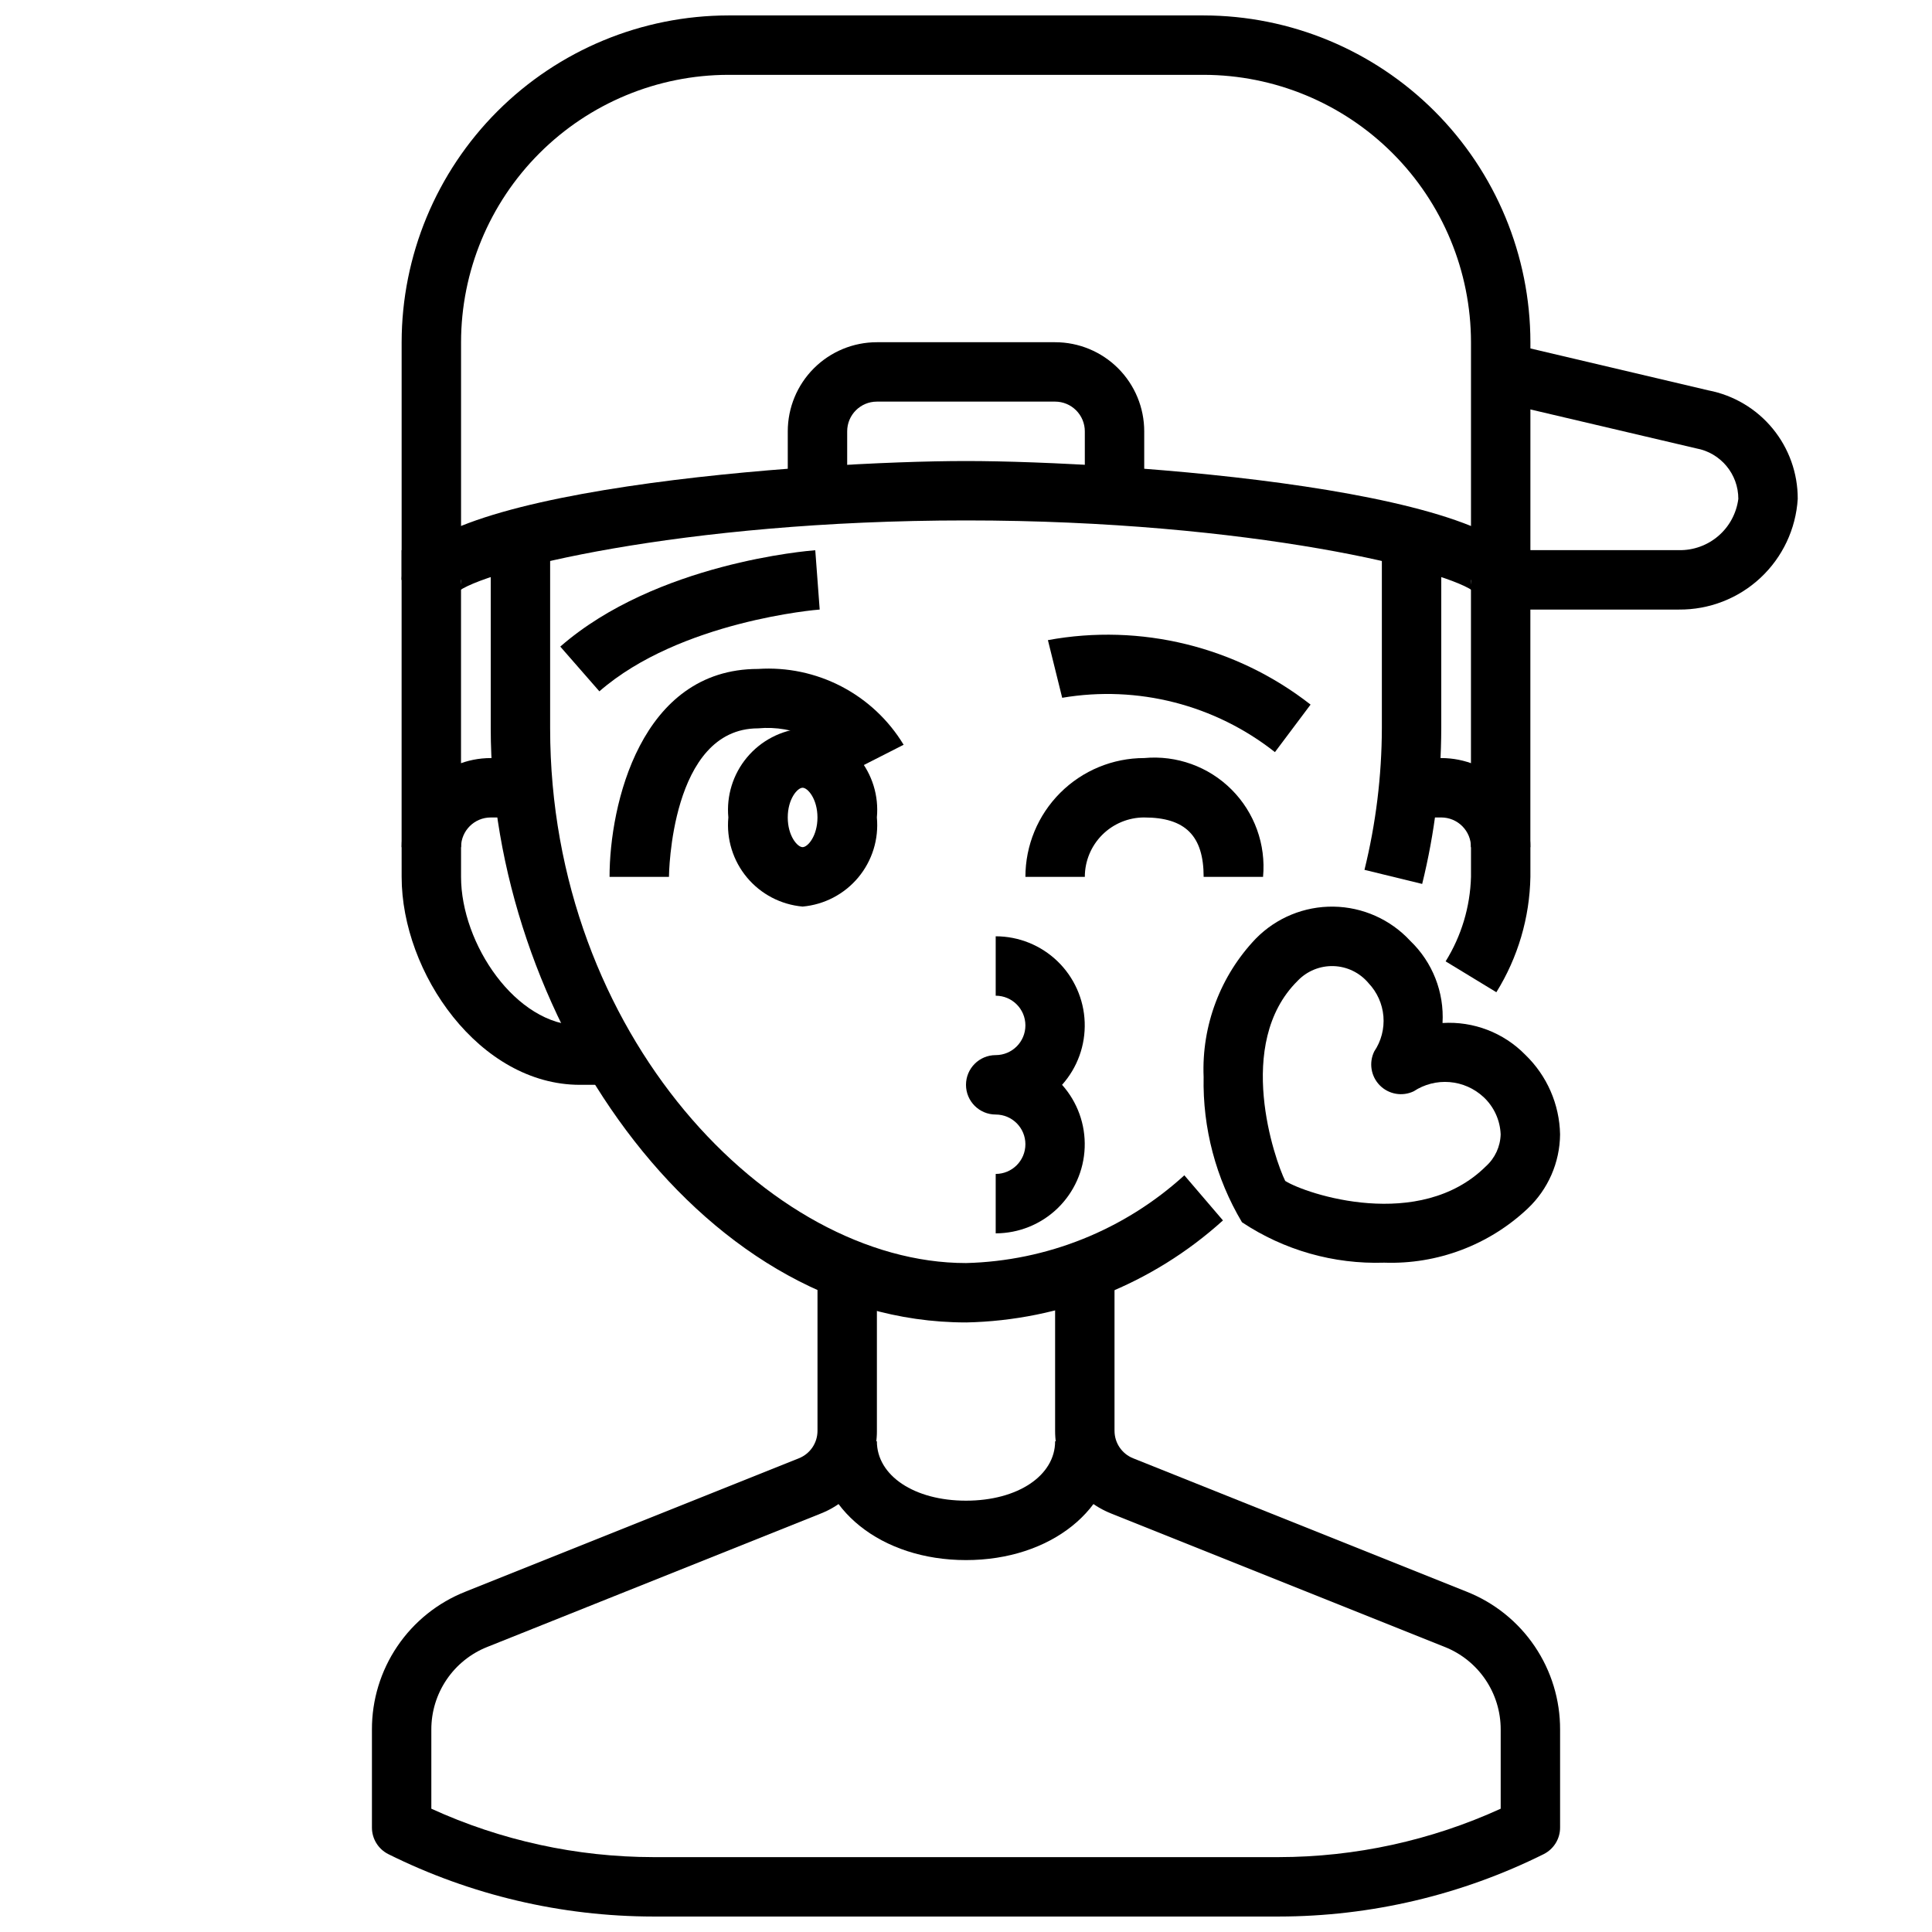 <?xml version="1.0" encoding="UTF-8"?>
<!-- Uploaded to: SVG Repo, www.svgrepo.com, Generator: SVG Repo Mixer Tools -->
<svg width="800px" height="800px" version="1.1" viewBox="144 144 512 512" xmlns="http://www.w3.org/2000/svg">
 <defs>
  <clipPath id="b">
   <path d="m242 478h316v173.9h-316z"/>
  </clipPath>
  <clipPath id="a">
   <path d="m250 148.09h300v149.91h-300z"/>
  </clipPath>
 </defs>
 <path d="m540.55 406.95-13.445-8.18c4.184-6.734 6.504-14.461 6.723-22.387v-7.871c0-2.09-0.832-4.09-2.309-5.566-1.477-1.477-3.477-2.309-5.566-2.309h-7.871v-15.742h7.871c6.266 0 12.273 2.488 16.699 6.918 4.43 4.426 6.918 10.434 6.918 16.699v7.871c-0.195 10.816-3.312 21.379-9.02 30.566z"/>
 <path d="m305.54 431.49h-7.871c-26.598 0-47.23-29.621-47.23-55.105l-0.004-7.871c0-6.266 2.488-12.273 6.918-16.699 4.43-4.43 10.434-6.918 16.699-6.918h7.871v15.742h-7.871c-4.348 0-7.871 3.527-7.871 7.875v7.871c0 17.711 14.531 39.359 31.488 39.359h7.871z"/>
 <g clip-path="url(#b)">
  <path d="m482.88 651.9h-165.75c-24.363-0.02-48.395-5.676-70.211-16.531-2.68-1.34-4.367-4.086-4.352-7.082v-25.918c-0.027-7.871 2.32-15.57 6.734-22.09 4.418-6.523 10.695-11.559 18.016-14.457l88.379-35.352v-0.004c2.996-1.184 4.961-4.082 4.949-7.305v-44.445h15.742v44.445h0.004c0.016 4.723-1.395 9.344-4.043 13.254-2.648 3.914-6.414 6.938-10.805 8.676l-88.387 35.355c-4.391 1.738-8.156 4.758-10.805 8.672-2.648 3.91-4.059 8.527-4.043 13.25v20.957c18.465 8.43 38.523 12.809 58.82 12.832h165.75c20.297-0.023 40.355-4.402 58.82-12.832v-20.957c0.016-4.723-1.391-9.34-4.039-13.25-2.648-3.914-6.414-6.934-10.809-8.672l-88.387-35.355c-4.391-1.738-8.156-4.762-10.805-8.676-2.648-3.91-4.055-8.531-4.043-13.254v-44.445h15.742v44.445h0.004c-0.012 3.223 1.953 6.121 4.949 7.305l88.387 35.352v0.004c7.32 2.898 13.598 7.938 18.008 14.457 4.414 6.519 6.762 14.219 6.734 22.09v25.918c0.02 2.996-1.672 5.742-4.352 7.082-21.816 10.855-45.844 16.512-70.211 16.531z"/>
 </g>
 <path d="m520.89 378.25-15.289-3.731v-0.004c3.023-12.27 4.57-24.855 4.606-37.492v-55.105h15.742v55.105c-0.031 13.895-1.73 27.734-5.059 41.227z"/>
 <path d="m400 494.46c-72.086 0-125.95-83.121-125.95-157.44v-55.102h15.742v55.105c0 81.082 58.184 141.7 110.21 141.7h0.004c21.453-0.535 42-8.793 57.859-23.254l10.234 11.957h-0.004c-18.699 16.922-42.879 26.523-68.09 27.039z"/>
 <path d="m533.82 289.79h15.742v78.719h-15.742z"/>
 <path d="m250.43 289.79h15.742v78.719h-15.742z"/>
 <path d="m400 557.44c-22.441 0-39.359-13.539-39.359-31.488h15.742c0 9.125 9.934 15.742 23.617 15.742 13.68 0 23.617-6.621 23.617-15.742h15.742c0 17.949-16.918 31.488-39.359 31.488z"/>
 <g clip-path="url(#a)">
  <path d="m549.57 297.66h-15.742v-62.977c-0.023-18.785-7.496-36.793-20.777-50.074s-31.289-20.754-50.07-20.777h-125.95c-18.785 0.023-36.793 7.496-50.074 20.777s-20.754 31.289-20.773 50.074v62.977h-15.746v-62.977c0.027-22.957 9.16-44.969 25.391-61.203 16.234-16.23 38.246-25.363 61.203-25.391h125.95c22.957 0.027 44.965 9.16 61.199 25.391 16.23 16.234 25.363 38.246 25.391 61.203z"/>
 </g>
 <path d="m588.93 305.54h-47.23v-15.746h47.23c3.84 0.074 7.566-1.273 10.473-3.781 2.906-2.508 4.781-6 5.273-9.805 0.012-6.574-4.688-12.211-11.156-13.383l-53.625-12.594 3.606-15.32 53.238 12.539c6.68 1.285 12.703 4.859 17.023 10.109 4.324 5.254 6.68 11.848 6.656 18.648-0.496 7.992-4.035 15.488-9.895 20.945-5.859 5.457-13.586 8.457-21.594 8.387z"/>
 <path d="m535.02 301.11c-6.117-5.738-59.449-19.191-135.02-19.191s-128.91 13.453-135.02 19.191h-0.004c0.809-0.961 1.234-2.191 1.199-3.445h-15.746c0-24.027 109.63-31.488 149.57-31.488 39.934 0 149.57 7.461 149.57 31.488h-15.746c-0.039 1.254 0.387 2.484 1.195 3.445z"/>
 <path d="m447.23 274.05h-15.742v-15.746c0-2.086-0.832-4.09-2.309-5.566-1.477-1.477-3.477-2.305-5.566-2.305h-47.23c-4.348 0-7.871 3.523-7.871 7.871v15.742l-15.746 0.004v-15.746c0-6.262 2.488-12.27 6.918-16.699 4.43-4.426 10.434-6.914 16.699-6.914h47.23c6.266 0 12.273 2.488 16.699 6.914 4.43 4.43 6.918 10.438 6.918 16.699z"/>
 <path d="m356.7 384.25c-5.75-0.508-11.055-3.285-14.75-7.715-3.695-4.434-5.469-10.156-4.93-15.902-0.539-5.742 1.234-11.465 4.93-15.898 3.695-4.434 9-7.207 14.75-7.715 5.746 0.508 11.055 3.281 14.75 7.715 3.691 4.434 5.469 10.156 4.93 15.898 0.539 5.746-1.238 11.469-4.93 15.902-3.695 4.43-9.004 7.207-14.75 7.715zm0-31.488c-1.387 0-3.938 2.992-3.938 7.871 0 4.879 2.551 7.871 3.938 7.871s3.938-2.992 3.938-7.871c-0.004-4.879-2.555-7.871-3.938-7.871z"/>
 <path d="m321.28 376.38h-15.742c0-19.059 8.227-55.105 39.359-55.105 7.652-0.504 15.297 1.105 22.102 4.648 6.801 3.543 12.5 8.887 16.473 15.449l-14.035 7.141h-0.004c-2.695-3.926-6.391-7.062-10.703-9.082-4.316-2.019-9.09-2.852-13.832-2.41-23.223 0-23.617 38.98-23.617 39.359z"/>
 <path d="m478.72 376.38h-15.742c0-10.887-4.856-15.742-15.742-15.742l-0.004-0.004c-4.176 0-8.18 1.66-11.133 4.613s-4.609 6.957-4.609 11.133h-15.746c0-8.352 3.316-16.359 9.223-22.266s13.914-9.223 22.266-9.223c8.57-0.797 17.055 2.262 23.141 8.348 6.086 6.086 9.145 14.57 8.348 23.141z"/>
 <path d="m302.84 327.21-10.359-11.855c25.41-22.184 65.863-25.41 67.574-25.535l1.172 15.719c-0.371 0-36.984 2.992-58.387 21.672z"/>
 <path d="m481.87 343.32c-15.91-12.559-36.395-17.793-56.379-14.398l-3.785-15.281c24.578-4.519 49.918 1.695 69.609 17.086z"/>
 <path d="m407.87 470.85v-15.746c4.348 0 7.871-3.523 7.871-7.871 0-4.348-3.523-7.871-7.871-7.871s-7.871-3.523-7.871-7.871c0-4.348 3.523-7.875 7.871-7.875s7.871-3.523 7.871-7.871c0-4.348-3.523-7.871-7.871-7.871v-15.746c6.109 0.004 11.98 2.379 16.379 6.617 4.394 4.242 6.981 10.023 7.203 16.129 0.227 6.106-1.922 12.062-5.996 16.617 4.074 4.551 6.223 10.508 5.996 16.613-0.223 6.106-2.809 11.887-7.203 16.129-4.398 4.238-10.27 6.613-16.379 6.617z"/>
 <path d="m510.8 478.62c-13.359 0.438-26.527-3.305-37.66-10.707-6.926-11.637-10.449-24.984-10.168-38.523-0.555-13.586 4.438-26.812 13.828-36.645 5.418-5.527 12.859-8.59 20.598-8.477 7.734 0.113 15.086 3.391 20.34 9.074 5.898 5.652 9.023 13.609 8.547 21.766 8.188-0.516 16.195 2.559 21.934 8.422 5.742 5.531 9.059 13.117 9.215 21.09-0.062 7.457-3.172 14.566-8.602 19.68-10.258 9.66-23.949 14.816-38.031 14.32zm-26.207-21.664c5.512 3.496 35.613 13.516 53.16-3.848v-0.004c2.426-2.164 3.848-5.234 3.938-8.484-0.148-3.773-1.785-7.332-4.551-9.902-2.465-2.285-5.629-3.68-8.98-3.953-3.352-0.277-6.695 0.582-9.504 2.434-3.019 1.445-6.625 0.82-8.984-1.559-2.359-2.379-2.953-5.988-1.484-9 1.848-2.738 2.703-6.027 2.43-9.32-0.277-3.289-1.672-6.391-3.949-8.785-2.305-2.754-5.672-4.394-9.262-4.508-3.586-0.113-7.055 1.309-9.527 3.91-16.816 16.641-6.016 47.5-3.285 53.02z"/>
</svg>